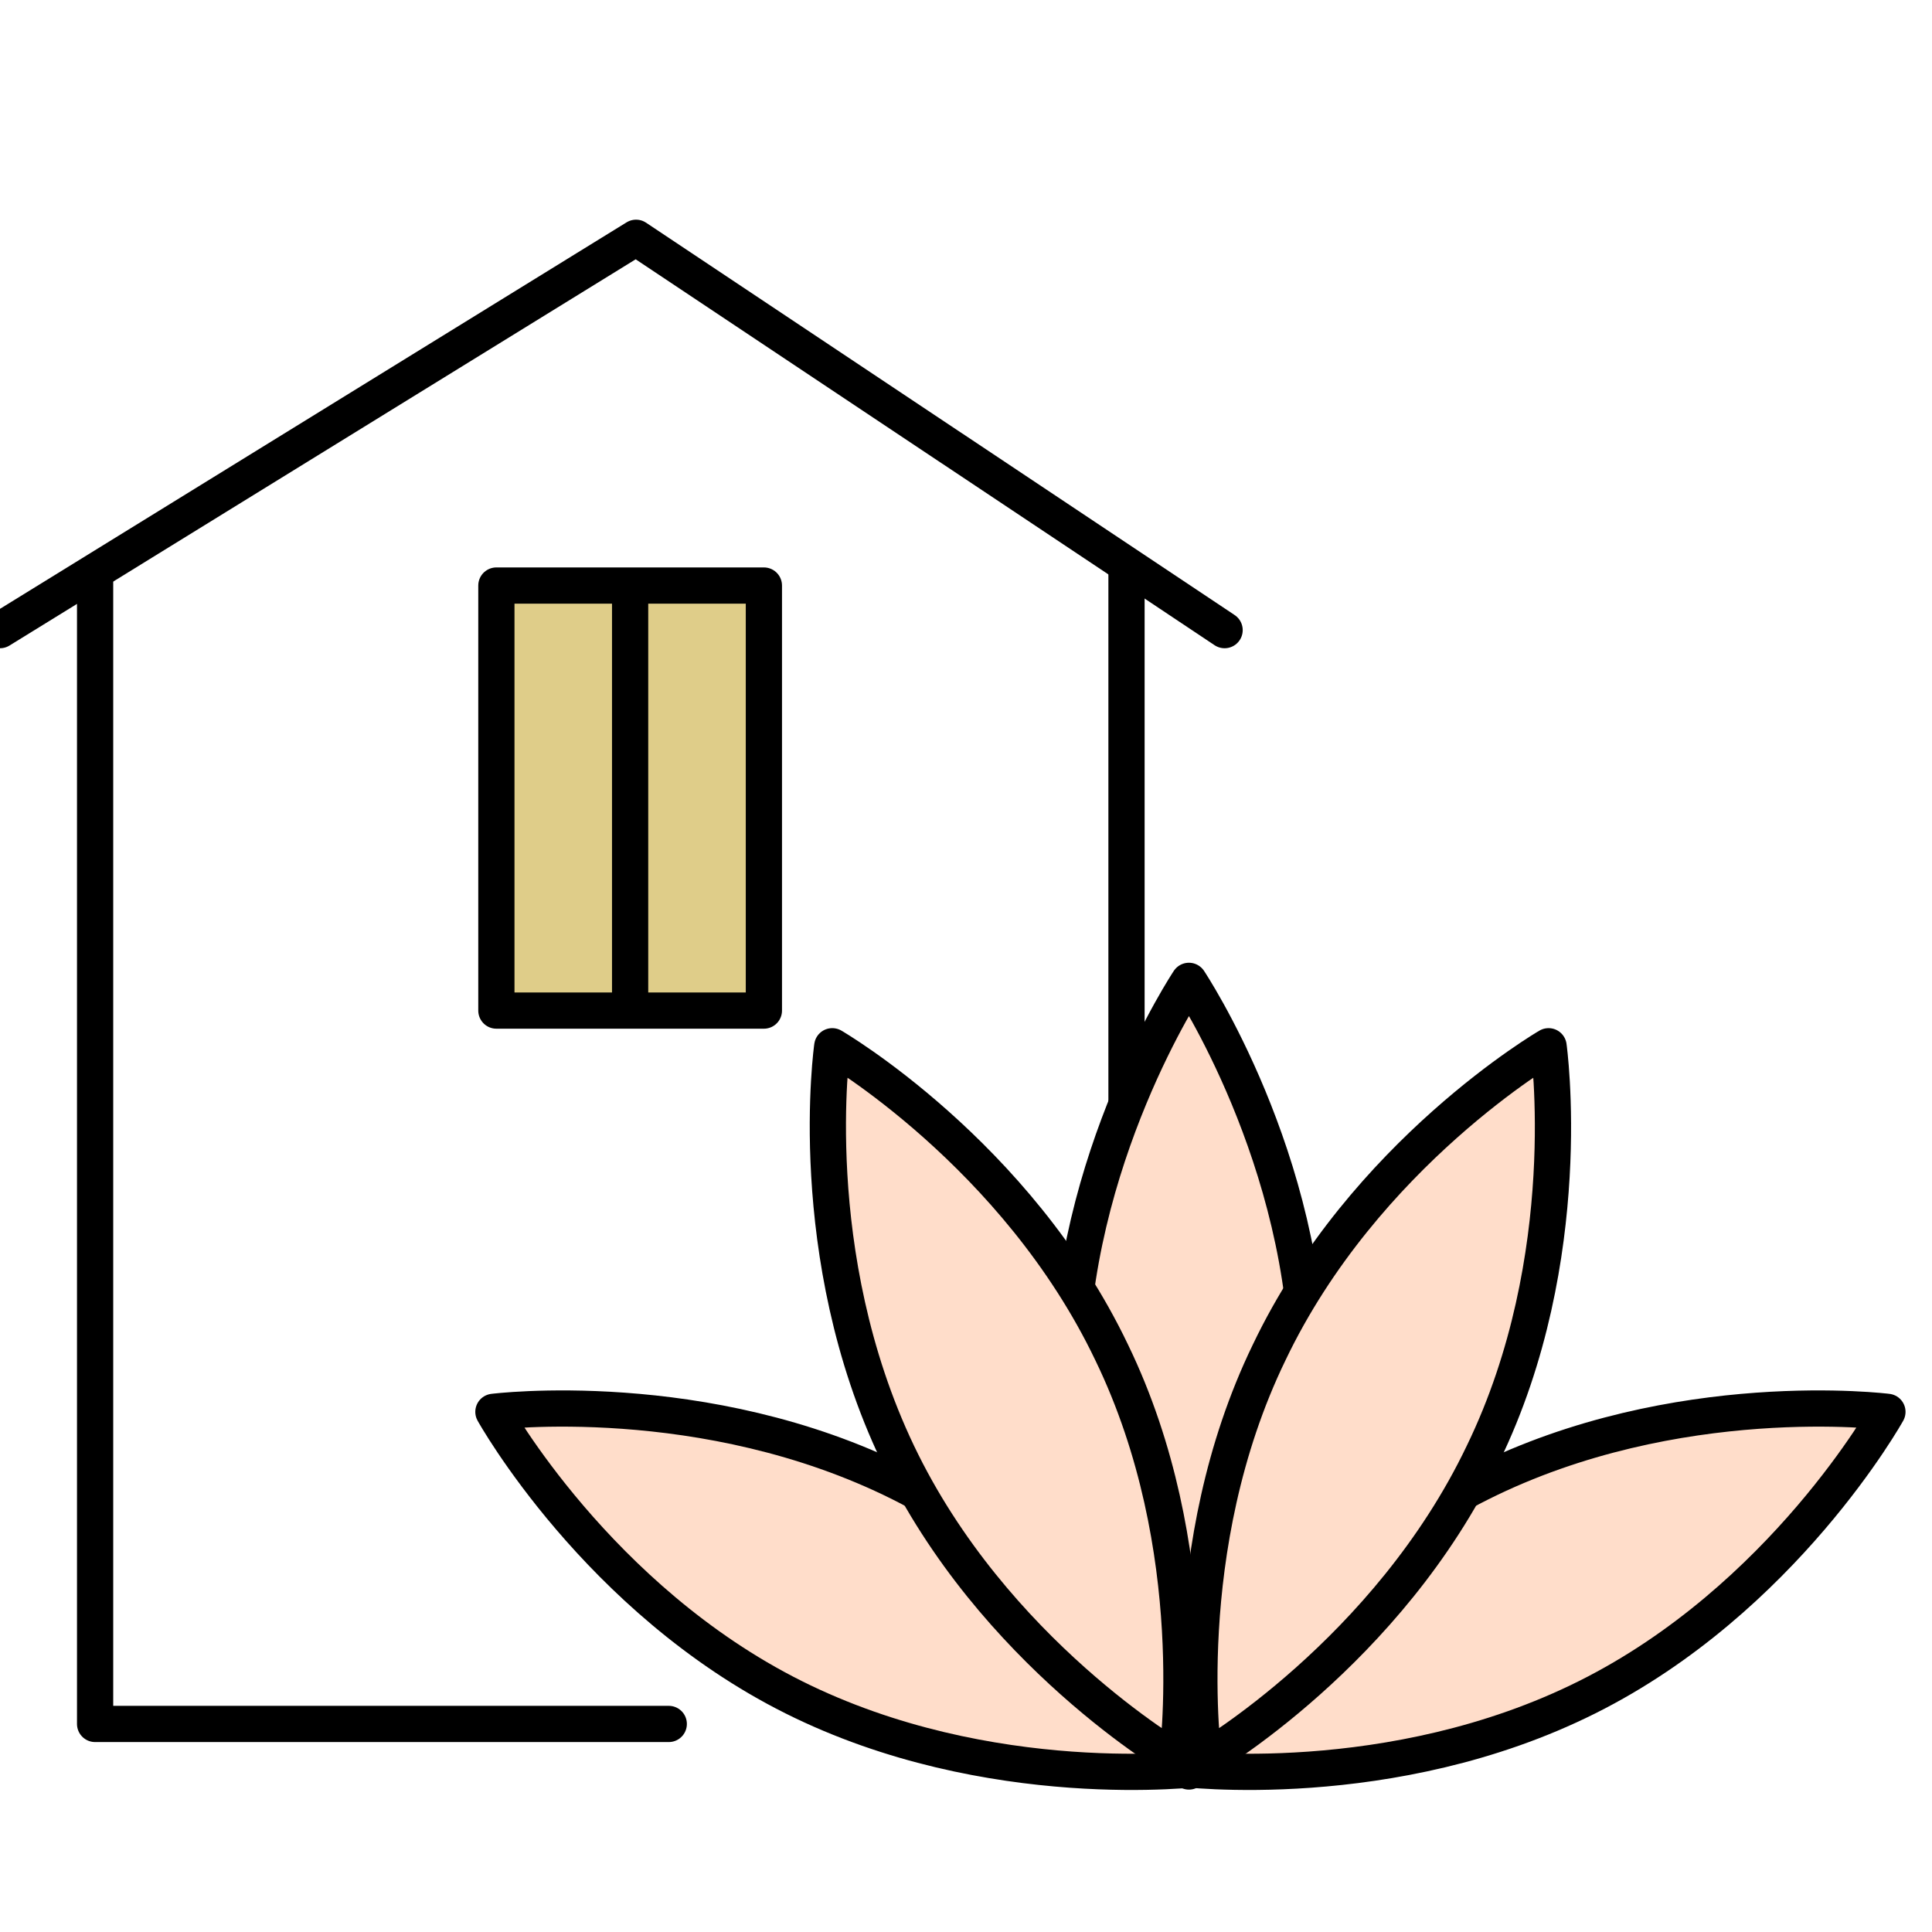 <svg width="80" height="80" viewBox="0 0 80 80" fill="none" xmlns="http://www.w3.org/2000/svg">
<g clip-path="url(#clip0_33910_14453)">
<path d="M3.938 23.754V71.385H27.692" stroke="black" stroke-width="1.5" stroke-miterlimit="10" stroke-linecap="round" stroke-linejoin="round"/>
<path d="M46.646 58.462V23.754" stroke="black" stroke-width="1.5" stroke-miterlimit="10" stroke-linecap="round" stroke-linejoin="round"/>
<path d="M0 26.092L26.338 9.846L50.708 26.092" stroke="black" stroke-width="1.5" stroke-miterlimit="10" stroke-linecap="round" stroke-linejoin="round"/>
<path d="M31.631 24.246H20.554V41.846H31.631V24.246Z" fill="#DFCD89" stroke="black" stroke-width="1.5" stroke-miterlimit="10" stroke-linecap="round" stroke-linejoin="round"/>
<path d="M54.154 56.984C54.154 66.092 49.231 73.354 49.231 73.354C49.231 73.354 44.308 65.969 44.308 56.984C44.308 48 49.231 40.615 49.231 40.615C49.231 40.615 54.154 48 54.154 56.984Z" fill="#FFDDCA" stroke="black" stroke-width="1.5" stroke-miterlimit="10" stroke-linecap="round" stroke-linejoin="round"/>
<path d="M37.292 61.416C45.415 65.477 49.723 73.231 49.723 73.231C49.723 73.231 40.984 74.339 32.861 70.277C24.738 66.216 20.431 58.462 20.431 58.462C20.431 58.462 29.169 57.354 37.292 61.416Z" fill="#FFDDCA" stroke="black" stroke-width="1.5" stroke-miterlimit="10" stroke-linecap="round" stroke-linejoin="round"/>
<path d="M61.292 61.416C53.169 65.477 48.862 73.231 48.862 73.231C48.862 73.231 57.6 74.339 65.723 70.277C73.846 66.216 78.154 58.462 78.154 58.462C78.154 58.462 69.415 57.354 61.292 61.416Z" fill="#FFDDCA" stroke="black" stroke-width="1.5" stroke-miterlimit="10" stroke-linecap="round" stroke-linejoin="round"/>
<path d="M52.554 56C48.615 64.123 49.846 72.862 49.846 72.862C49.846 72.862 57.477 68.431 61.415 60.185C65.354 52.062 64.123 43.323 64.123 43.323C64.123 43.323 56.492 47.754 52.554 56Z" fill="#FFDDCA" stroke="black" stroke-width="1.5" stroke-miterlimit="10" stroke-linecap="round" stroke-linejoin="round"/>
<path d="M46.031 56C49.969 64.123 48.739 72.862 48.739 72.862C48.739 72.862 41.108 68.431 37.169 60.185C33.231 51.939 34.462 43.323 34.462 43.323C34.462 43.323 42.092 47.754 46.031 56Z" fill="#FFDDCA" stroke="black" stroke-width="1.5" stroke-miterlimit="10" stroke-linecap="round" stroke-linejoin="round"/>
<path d="M26.092 24.615V41.477" stroke="black" stroke-width="1.5" stroke-miterlimit="10" stroke-linecap="round" stroke-linejoin="round"/>
</g>
<defs>
<clipPath id="clip0_33910_14453">
<rect width="80" height="80" fill="white"/>
</clipPath>
</defs>
</svg>
